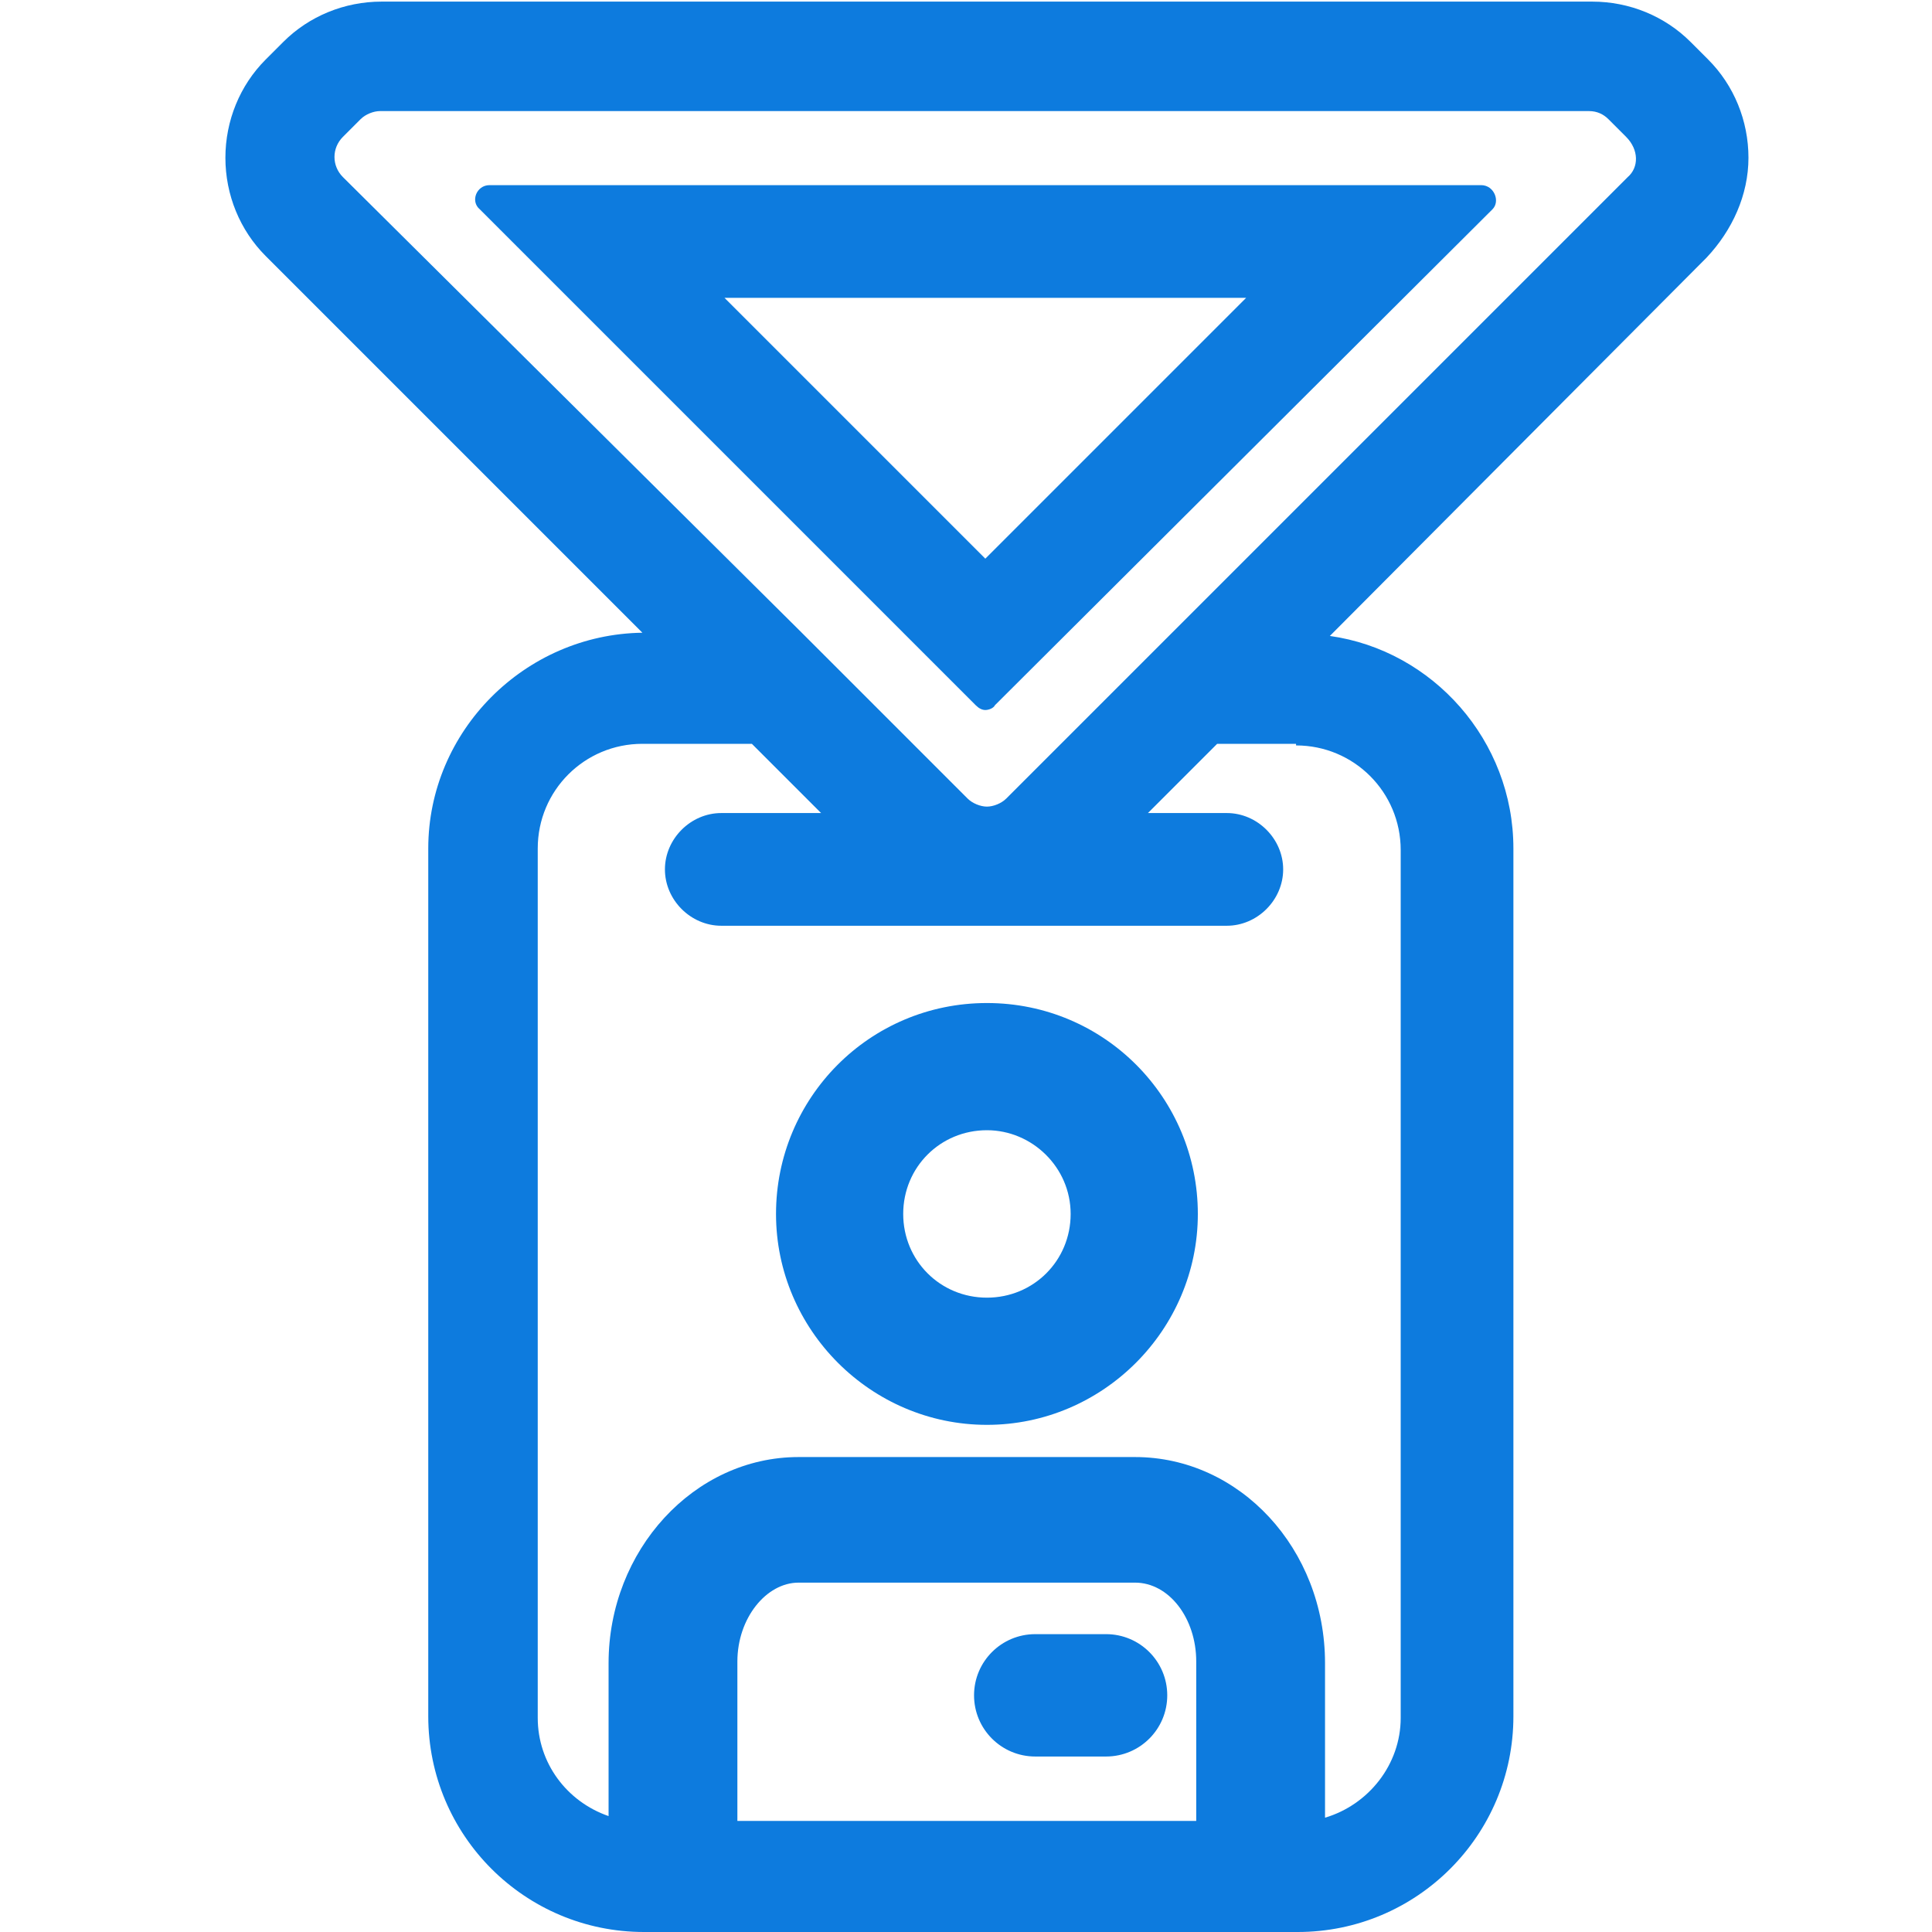 <?xml version="1.0" encoding="utf-8"?>
<!-- Generator: Adobe Illustrator 26.4.1, SVG Export Plug-In . SVG Version: 6.00 Build 0)  -->
<svg version="1.1" id="Layer_1" xmlns="http://www.w3.org/2000/svg" xmlns:xlink="http://www.w3.org/1999/xlink" x="0px" y="0px"
	 viewBox="0 0 120 120" style="enable-background:new 0 0 120 120;" xml:space="preserve">
<style type="text/css">
	.st0{fill:#0D7BDE;}
</style>
<g id="Access_Badge_-_Black_00000150782418772053744580000018175706295607909022_">
	<path class="st0" d="M68.7,109.1h-4.4c-2.1,0-3.8-1.7-3.8-3.8v0c0-2.1,1.7-3.8,3.8-3.8h4.4c2.1,0,3.8,1.7,3.8,3.8v0
		C72.5,107.4,70.8,109.1,68.7,109.1z M61.3,88.5c-7.2,0-13.1-5.9-13.1-13.1S54,62.3,61.3,62.3s13.1,5.9,13.1,13.1
		S68.5,88.5,61.3,88.5z M61.3,70.2c-2.9,0-5.2,2.3-5.2,5.2c0,2.9,2.3,5.2,5.2,5.2c2.9,0,5.2-2.3,5.2-5.2
		C66.5,72.5,64.1,70.2,61.3,70.2z M92,11.5H30.4c-0.8,0-1.2,1-0.6,1.5l30.8,30.8c0.2,0.2,0.4,0.3,0.6,0.3c0.2,0,0.5-0.1,0.6-0.3
		L92.7,13C93.2,12.5,92.8,11.5,92,11.5z M61.2,34.7L45,18.5h32.4L61.2,34.7z M108.6,9.8c0-2.3-0.9-4.5-2.5-6.1l-1.1-1.1
		c-1.6-1.6-3.8-2.5-6.1-2.5H23.7c-2.3,0-4.5,0.9-6.1,2.5l-1.1,1.1c-1.6,1.6-2.5,3.8-2.5,6.1c0,2.3,0.9,4.5,2.5,6.1l23.4,23.4
		c-7.3,0.1-13.3,6.1-13.3,13.4v53.9c0,7.4,6,13.4,13.4,13.4h40.6c7.4,0,13.4-6,13.4-13.4V52.7c0-6.7-5-12.3-11.4-13.2L106,16
		C107.6,14.3,108.6,12.1,108.6,9.8z M74.3,113.1H45.8v-9.9c0-2.7,1.8-4.9,3.8-4.9h20.9c2.1,0,3.8,2.2,3.8,4.9V113.1z M80.5,46.3
		c3.6,0,6.5,2.9,6.5,6.5v53.9c0,2.9-2,5.4-4.7,6.2v-9.6c0-7.1-5.3-12.8-11.8-12.8H49.6c-6.5,0-11.8,5.8-11.8,12.8v9.5
		c-2.6-0.9-4.4-3.3-4.4-6.1V52.7c0-3.6,2.9-6.5,6.5-6.5h6.8l4.3,4.3h-6.2c-1.9,0-3.5,1.6-3.5,3.5c0,1.9,1.6,3.5,3.5,3.5h31.4
		c1.9,0,3.5-1.6,3.5-3.5c0-1.9-1.6-3.5-3.5-3.5h-4.9l4.3-4.3H80.5z M101.1,11L72.8,39.3l-6.9,6.9l-3.4,3.4c-0.3,0.3-0.8,0.5-1.2,0.5
		c-0.4,0-0.9-0.2-1.2-0.5l-3.4-3.4l-6.9-6.9L21.3,11c-0.7-0.7-0.7-1.8,0-2.5l1.1-1.1c0.3-0.3,0.8-0.5,1.2-0.5h75.1
		c0.5,0,0.9,0.2,1.2,0.5l1.1,1.1C101.8,9.3,101.8,10.4,101.1,11z"/>
</g>
</svg>
